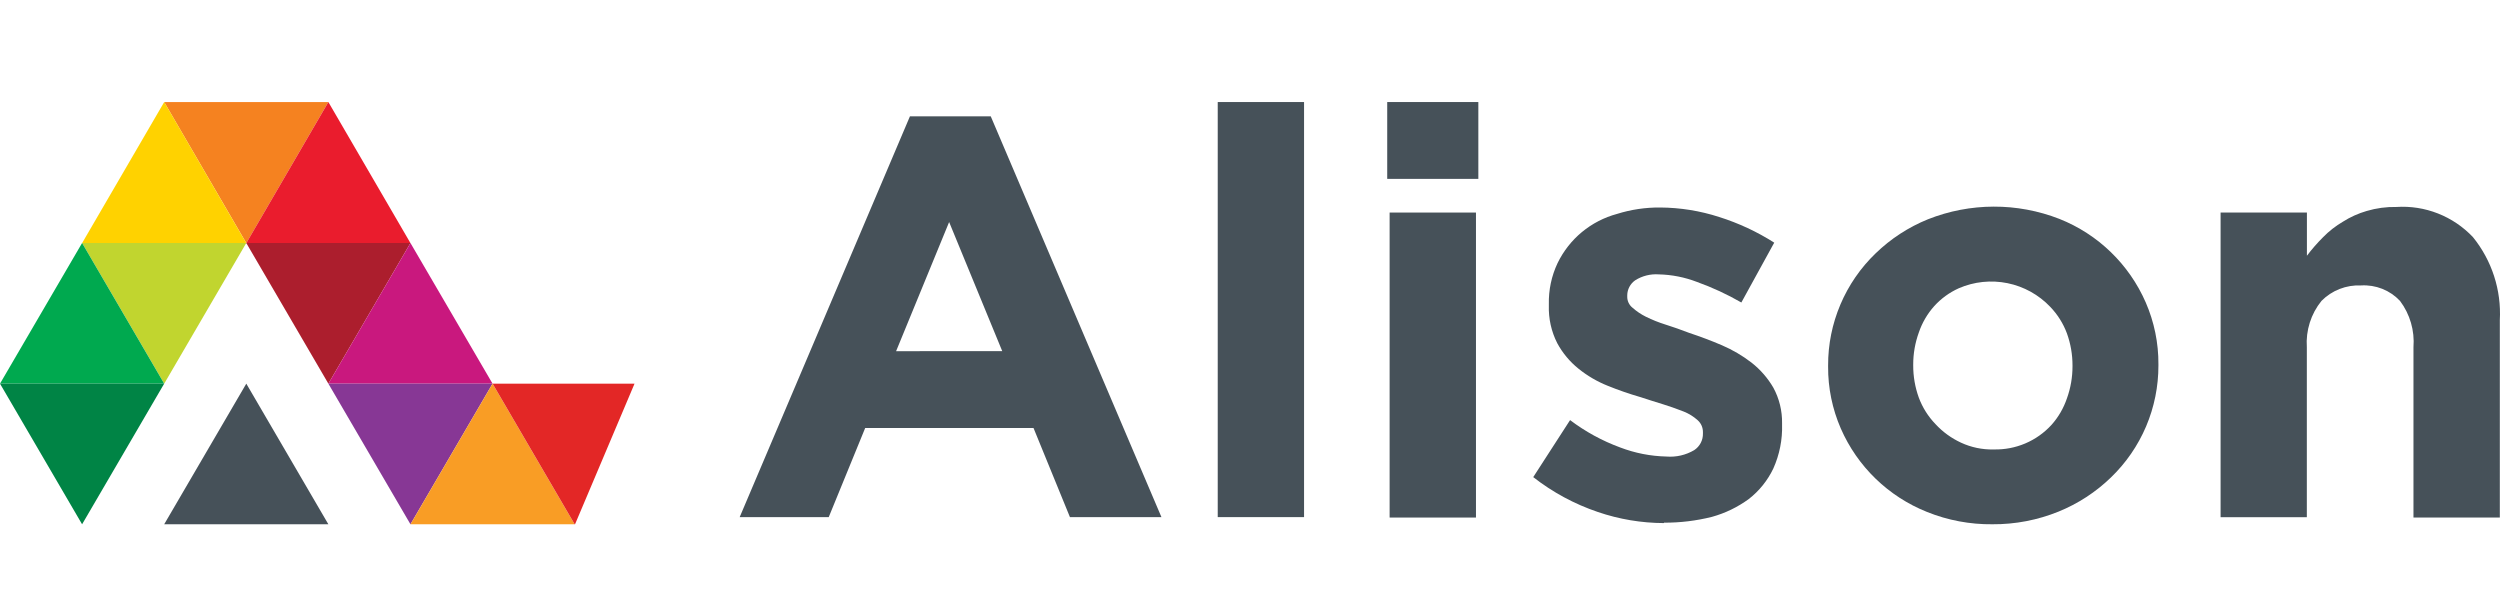 <svg width="98" height="24" viewBox="0 0 98 24" fill="none" xmlns="http://www.w3.org/2000/svg">
<rect width="98" height="24" fill="white"/>
<path d="M35.67 4.559H38.837L45.529 20.272H41.942L40.514 16.778H33.915L32.486 20.272H28.995L35.67 4.559ZM39.288 13.765L37.206 8.704L35.127 13.766L39.288 13.765Z" fill="#465159"/>
<path d="M47.735 4H51.119V20.271H47.735V4Z" fill="#465159"/>
<path d="M54.379 4H57.951V7.012H54.379V4ZM54.473 8.332H57.858V20.288H54.473V8.332Z" fill="#465159"/>
<path d="M65.227 20.505C64.345 20.502 63.469 20.355 62.635 20.07C61.72 19.76 60.864 19.298 60.103 18.703L61.547 16.468C62.144 16.919 62.805 17.28 63.507 17.539C64.088 17.761 64.702 17.882 65.323 17.896C65.704 17.927 66.085 17.839 66.413 17.645C66.521 17.574 66.609 17.477 66.669 17.363C66.729 17.248 66.758 17.12 66.755 16.991V16.943C66.756 16.856 66.739 16.769 66.705 16.689C66.67 16.608 66.618 16.536 66.554 16.477C66.394 16.332 66.209 16.216 66.009 16.136C65.776 16.043 65.512 15.95 65.217 15.856C64.922 15.762 64.611 15.67 64.286 15.561C63.86 15.437 63.441 15.292 63.029 15.125C62.615 14.96 62.227 14.735 61.88 14.455C61.536 14.179 61.251 13.837 61.042 13.449C60.811 12.993 60.699 12.486 60.715 11.975V11.928C60.702 11.37 60.819 10.817 61.057 10.313C61.285 9.844 61.61 9.429 62.012 9.096C62.414 8.764 62.883 8.522 63.386 8.386C63.934 8.214 64.505 8.129 65.079 8.134C65.864 8.139 66.644 8.264 67.391 8.506C68.152 8.746 68.877 9.084 69.55 9.512L68.261 11.858C67.706 11.538 67.123 11.268 66.519 11.051C66.043 10.868 65.539 10.768 65.029 10.756C64.701 10.732 64.375 10.813 64.098 10.989C64.003 11.055 63.926 11.143 63.872 11.245C63.818 11.347 63.789 11.46 63.788 11.576V11.623C63.786 11.706 63.803 11.788 63.838 11.864C63.873 11.939 63.924 12.006 63.989 12.058C64.148 12.2 64.326 12.32 64.517 12.415C64.767 12.539 65.027 12.642 65.293 12.725C65.588 12.818 65.899 12.927 66.224 13.052C66.643 13.191 67.062 13.347 67.497 13.533C67.912 13.711 68.303 13.94 68.661 14.216C69.005 14.486 69.295 14.819 69.515 15.196C69.748 15.625 69.865 16.106 69.857 16.593V16.64C69.875 17.233 69.758 17.822 69.515 18.364C69.292 18.833 68.962 19.244 68.552 19.562C68.117 19.88 67.628 20.117 67.108 20.261C66.494 20.415 65.862 20.492 65.229 20.489L65.227 20.505Z" fill="#465159"/>
<path d="M78.104 20.551C77.227 20.561 76.356 20.397 75.543 20.07C74.027 19.467 72.81 18.29 72.158 16.794C71.826 16.03 71.657 15.206 71.662 14.373V14.325C71.659 13.505 71.823 12.692 72.144 11.937C72.464 11.182 72.934 10.499 73.525 9.931C74.116 9.359 74.812 8.905 75.575 8.596C77.229 7.94 79.07 7.934 80.729 8.581C82.245 9.183 83.461 10.361 84.113 11.856C84.445 12.62 84.615 13.445 84.61 14.278V14.325C84.612 15.145 84.448 15.957 84.128 16.713C83.807 17.468 83.338 18.15 82.746 18.719C82.155 19.291 81.459 19.744 80.697 20.054C79.874 20.388 78.993 20.557 78.104 20.551ZM78.151 17.618C78.576 17.629 78.998 17.549 79.39 17.383C79.781 17.217 80.132 16.969 80.419 16.655C80.689 16.353 80.894 15.999 81.024 15.615C81.169 15.212 81.243 14.787 81.242 14.358V14.327C81.243 13.898 81.169 13.473 81.024 13.07C80.88 12.682 80.657 12.328 80.371 12.03C79.92 11.555 79.334 11.231 78.693 11.1C78.051 10.97 77.385 11.039 76.784 11.3C76.419 11.464 76.091 11.702 75.822 11.999C75.552 12.301 75.346 12.655 75.216 13.039C75.071 13.442 74.997 13.867 74.998 14.296V14.327C74.997 14.756 75.071 15.181 75.216 15.584C75.36 15.972 75.583 16.326 75.87 16.624C76.153 16.931 76.495 17.179 76.875 17.354C77.273 17.538 77.708 17.628 78.146 17.619L78.151 17.618Z" fill="#465159"/>
<path d="M87.047 8.332H90.431V10.025C90.626 9.767 90.839 9.523 91.068 9.295C91.299 9.059 91.56 8.856 91.845 8.689C92.134 8.506 92.447 8.365 92.775 8.27C93.153 8.158 93.546 8.105 93.94 8.113C94.496 8.077 95.052 8.165 95.57 8.369C96.088 8.573 96.555 8.889 96.938 9.293C97.682 10.211 98.058 11.373 97.993 12.553V20.288H94.608V13.612C94.659 12.962 94.472 12.316 94.08 11.795C93.886 11.588 93.649 11.427 93.385 11.322C93.122 11.218 92.838 11.172 92.555 11.189C92.268 11.176 91.982 11.223 91.714 11.327C91.447 11.431 91.204 11.591 91.002 11.795C90.588 12.306 90.383 12.956 90.428 13.612V20.273H87.047V8.332Z" fill="#465159"/>
<path d="M9.655 9.53L6.436 4H12.872L9.655 9.53Z" fill="#F58220"/>
<path d="M12.872 4L9.654 9.53H16.09L12.872 4Z" fill="#EA1C2D"/>
<path d="M6.437 4L3.218 9.53H9.654L6.437 4Z" fill="#FFD200"/>
<path d="M6.437 15.039L3.218 9.526H9.654L6.437 15.039Z" fill="#C1D52F"/>
<path d="M12.872 15.039L9.654 9.526H16.09L12.872 15.039Z" fill="#AC1E2D"/>
<path d="M3.218 9.526L0 15.039H6.436L3.218 9.526Z" fill="#00A94F"/>
<path d="M16.09 9.526L12.872 15.039H19.308L16.09 9.526Z" fill="#C9187E"/>
<path d="M3.218 20.552L0 15.039H6.436L3.218 20.552Z" fill="#008445"/>
<path d="M16.09 20.552L12.872 15.039H19.308L16.09 20.552Z" fill="#873795"/>
<path d="M9.655 15.039L6.436 20.552H12.872L9.655 15.039Z" fill="#465159"/>
<path d="M19.308 15.039L16.09 20.552H22.526L19.308 15.039Z" fill="#F99D25"/>
<path d="M19.309 15.039L22.527 20.552H22.541L24.874 15.039H19.309Z" fill="#E32726"/>
</svg>
